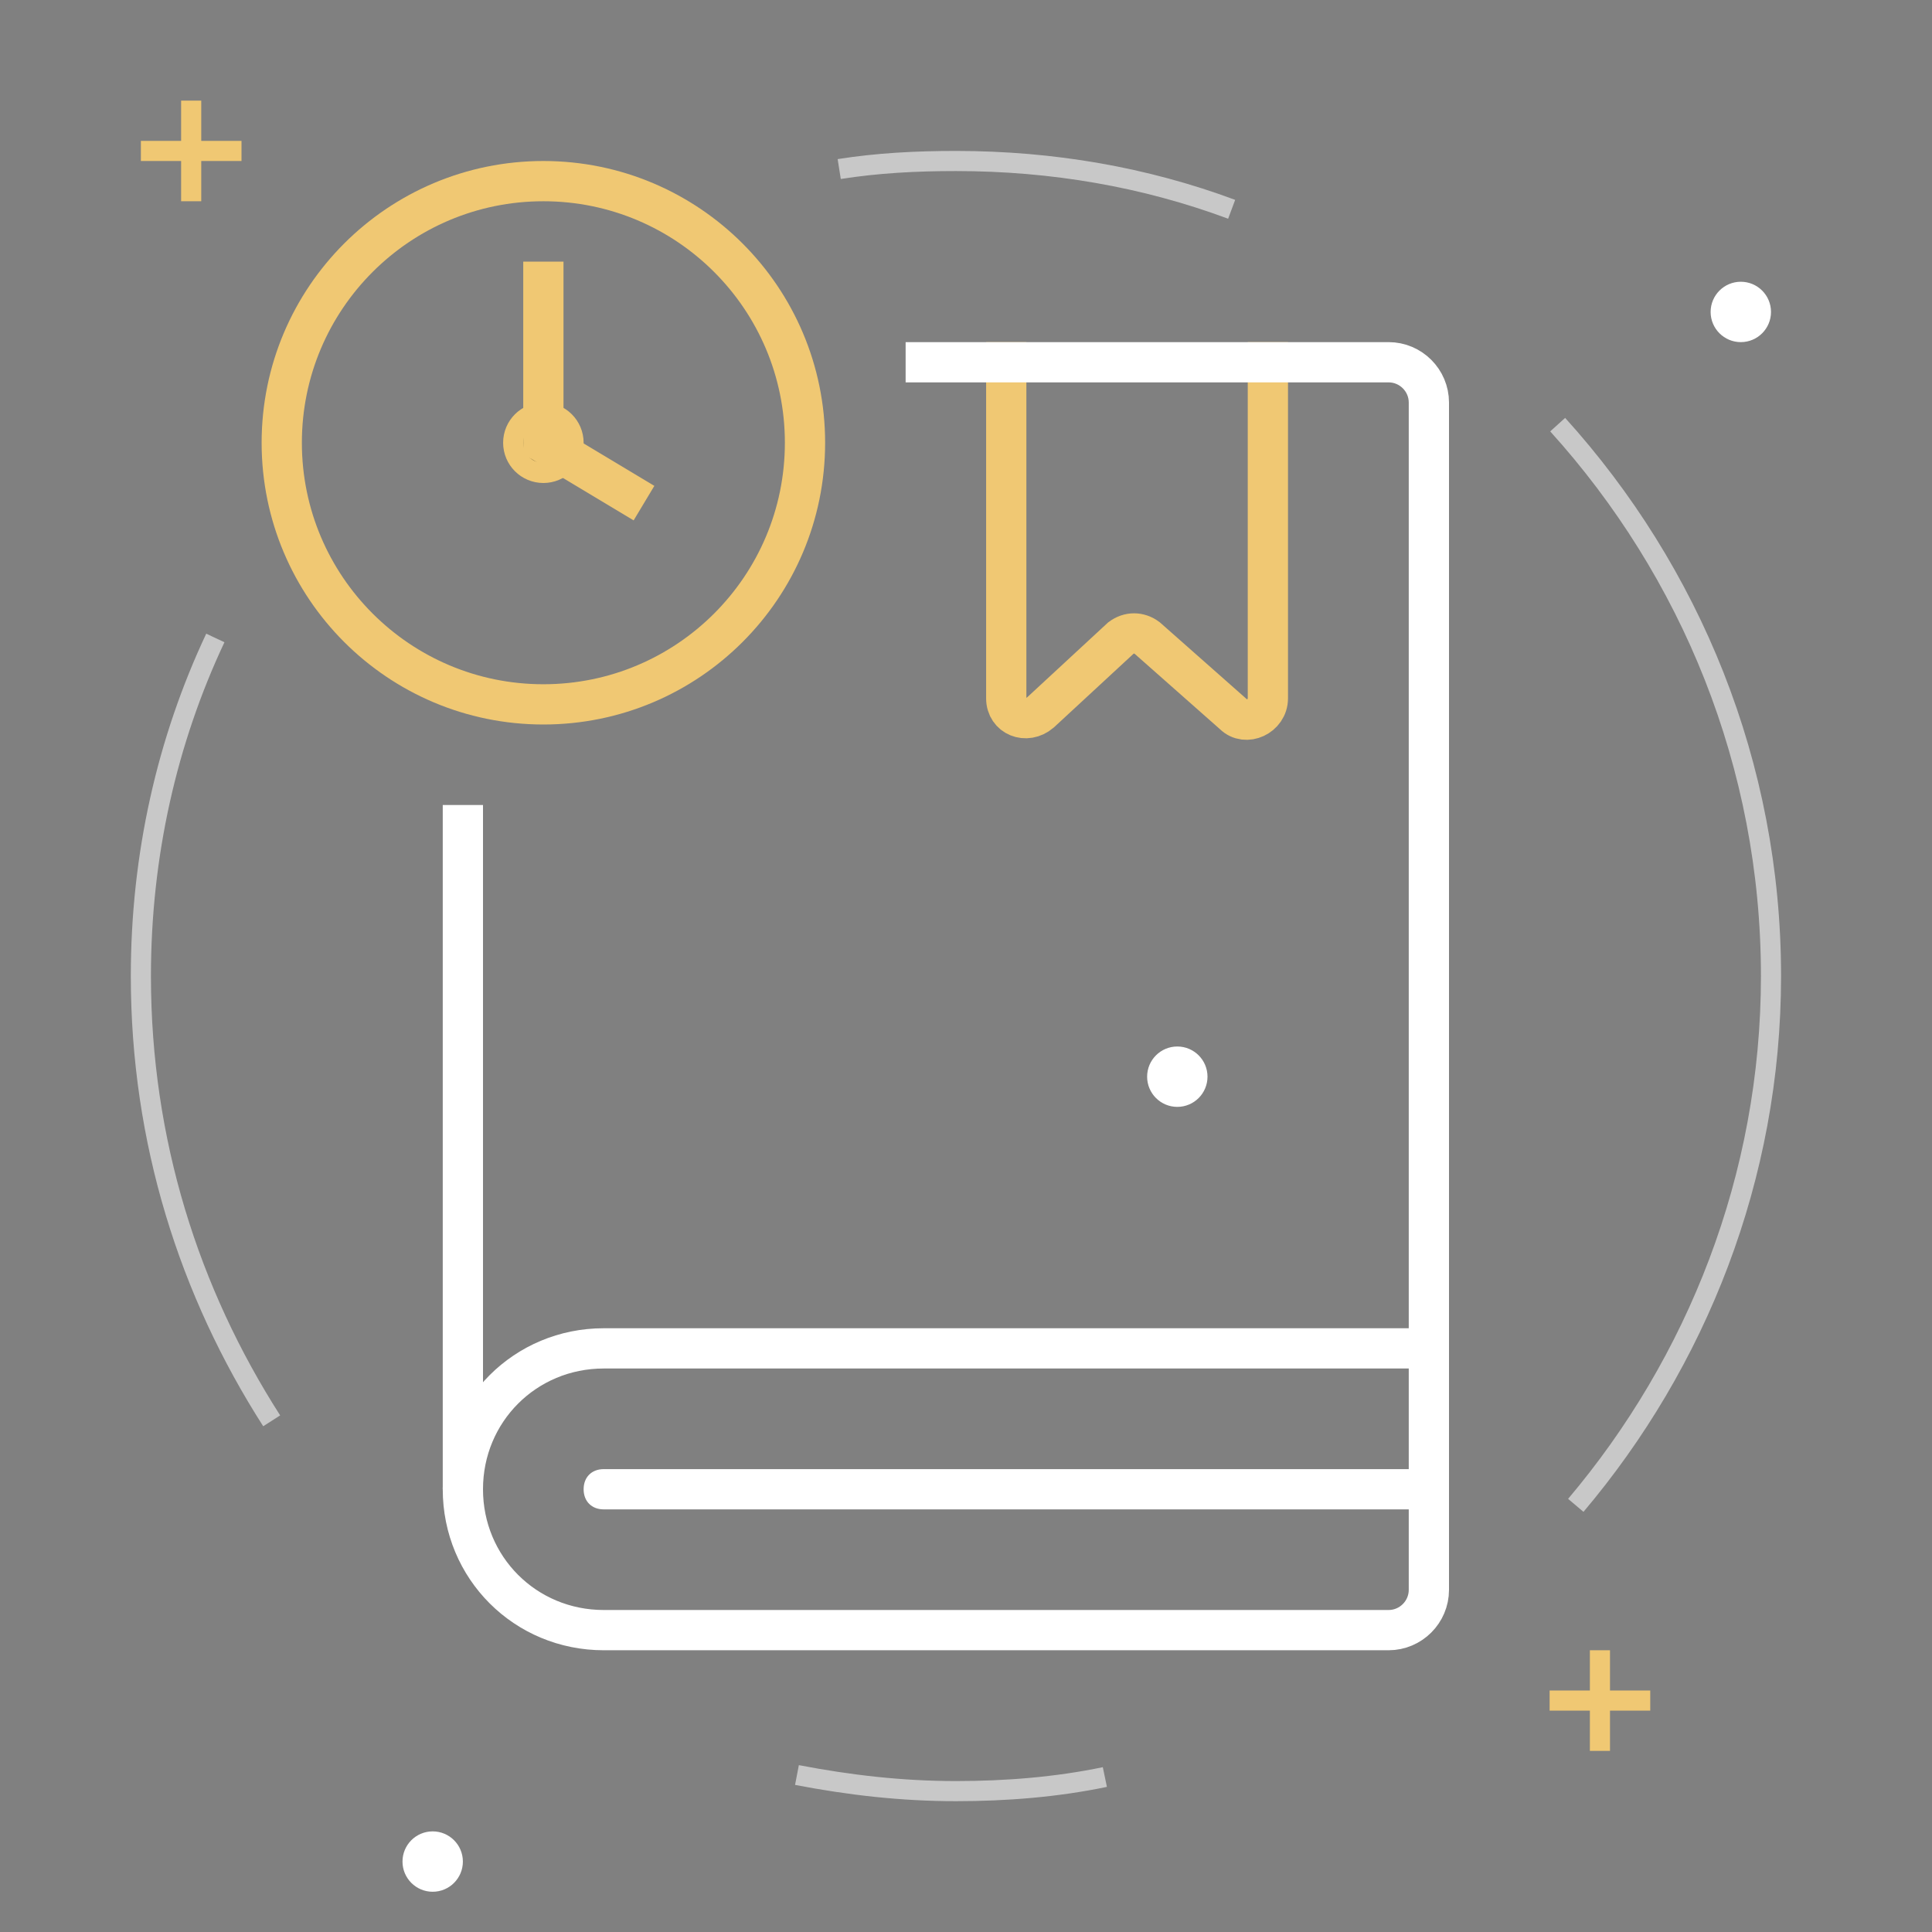 <?xml version="1.0" encoding="UTF-8"?> <!-- Generator: Adobe Illustrator 27.0.0, SVG Export Plug-In . SVG Version: 6.00 Build 0) --> <svg xmlns="http://www.w3.org/2000/svg" xmlns:xlink="http://www.w3.org/1999/xlink" id="Слой_1" x="0px" y="0px" viewBox="0 0 96 96" style="enable-background:new 0 0 96 96;" xml:space="preserve"><rect x="0" y="0" width="96" height="96" fill="#808080" stroke="none"/> <style type="text/css"> .st0{fill:none;stroke:#C8C8C8;} .st1{fill:none;stroke:#FFFFFF;stroke-width:2;} .st2{fill:#FFFFFF;} .st3{fill:none;stroke:#F0C873;stroke-width:2;} .st4{fill:#020202;stroke:#F0C873;} .st5{fill:none;stroke:#F0C873;} </style> <path class="st0" d="M41.7,8.4C43.6,8.1,45.5,8,47.5,8c4.8,0,9.4,0.8,13.7,2.4 M10.7,31.7C8.3,36.8,7,42.5,7,48.5 c0,8.2,2.4,15.7,6.5,22.1 M78.3,74.8c6-7.1,9.7-16.3,9.7-26.3c0-10.5-4-20.1-10.6-27.4 M39.6,88.2c2.6,0.5,5.2,0.8,7.9,0.8 c2.5,0,5-0.2,7.4-0.7"></path> <path class="st1" d="M23,74c0-3.9,3.1-7,7-7h41v12c0,1.1-0.9,2-2,2H30C26.1,81,23,77.9,23,74z"></path> <path class="st2" d="M30,73c-0.6,0-1,0.4-1,1s0.4,1,1,1V73z M71.8,73H30v2h41.8V73z"></path> <path class="st3" d="M50,17v17.7c0,0.9,1,1.3,1.7,0.7l4-3.7c0.4-0.3,0.9-0.3,1.3,0l4.3,3.8c0.6,0.6,1.7,0.1,1.7-0.8V17"></path> <path class="st1" d="M23,74V40 M71,66.4V20c0-1.1-0.9-2-2-2H45"></path> <g> <circle class="st3" cx="27" cy="22" r="13"></circle> <circle class="st4" cx="27" cy="22" r="1.5"></circle> <path class="st3" d="M27,13v9l5,3"></path> </g> <path class="st5" d="M9.5,5v5"></path> <path class="st5" d="M12,7.5H7"></path> <path class="st5" d="M79.5,82v5"></path> <path class="st5" d="M82,84.5h-5"></path> <circle class="st2" cx="86.5" cy="15.5" r="1.5"></circle> <circle class="st2" cx="21.5" cy="92.5" r="1.5"></circle> <circle class="st2" cx="58.5" cy="53.5" r="1.5"></circle> </svg> 